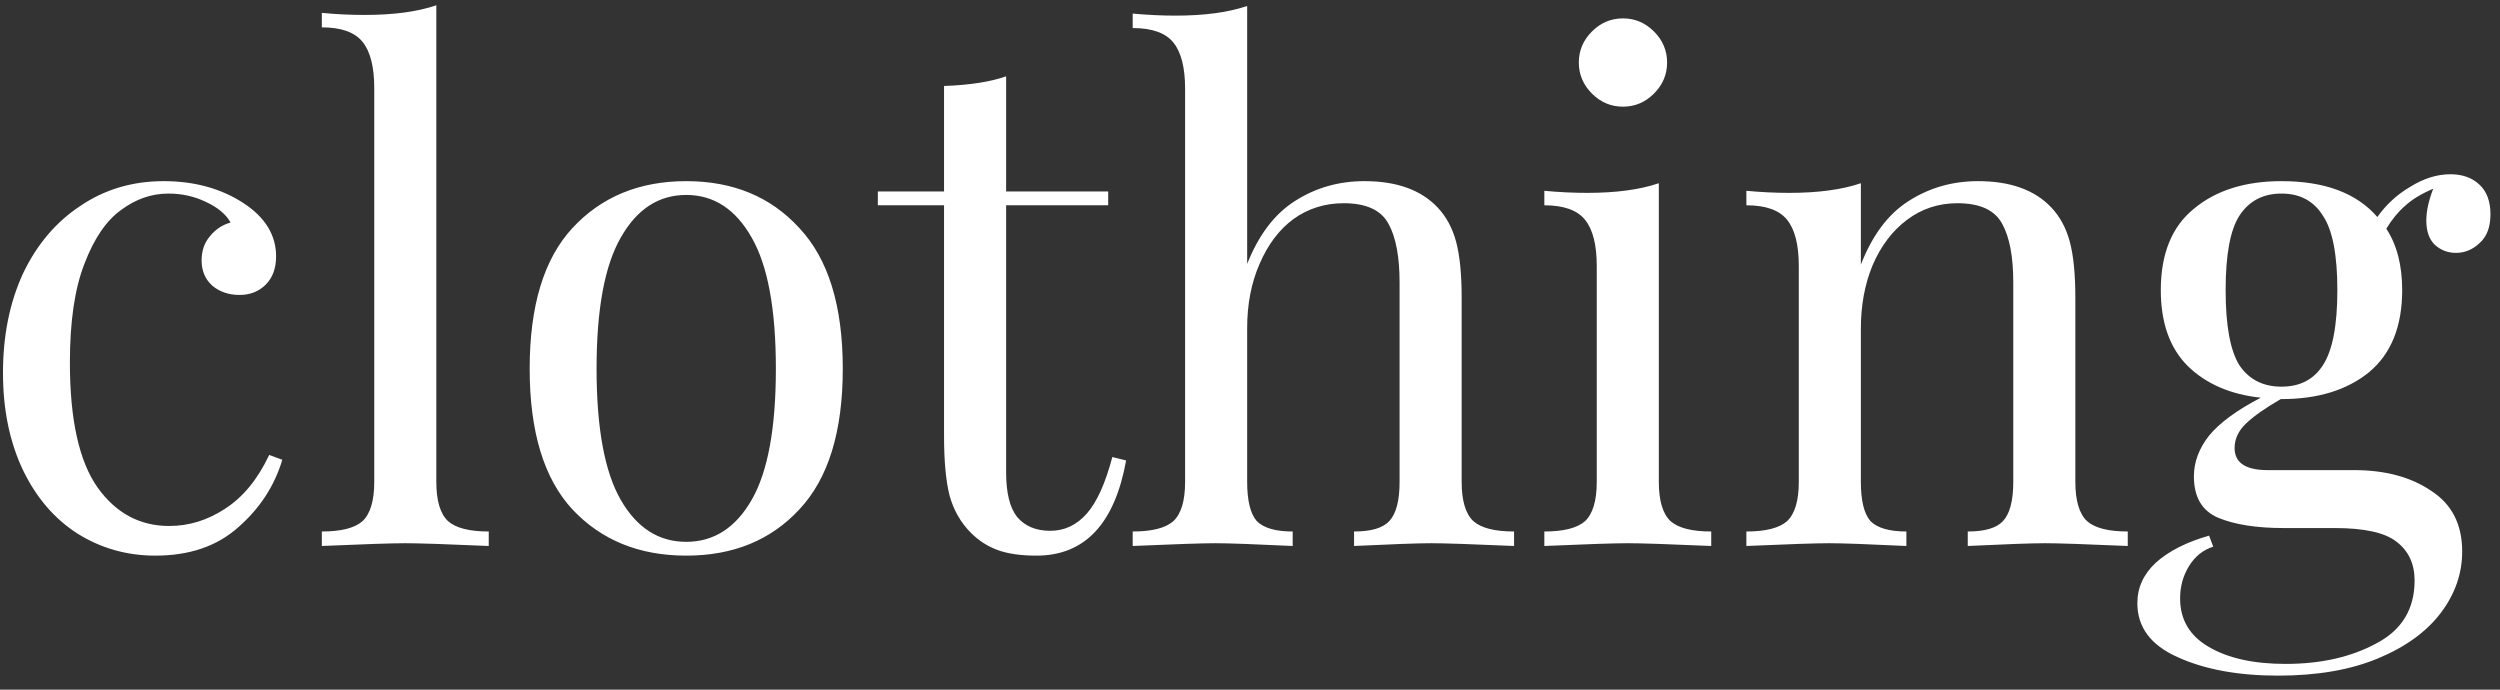 <?xml version="1.0" encoding="UTF-8"?> <svg xmlns="http://www.w3.org/2000/svg" width="174" height="48" viewBox="0 0 174 48" fill="none"><rect x="0" y="0" width="174" height="48" fill="#333333" stroke="none"/> <path d="M11.392 12.608C13.536 12.608 15.392 13.12 16.96 14.144C18.464 15.136 19.216 16.368 19.216 17.84C19.216 18.672 18.976 19.328 18.496 19.808C18.016 20.288 17.408 20.528 16.672 20.528C15.936 20.528 15.312 20.32 14.8 19.904C14.288 19.456 14.032 18.864 14.032 18.128C14.032 17.456 14.224 16.896 14.608 16.448C14.992 15.968 15.472 15.648 16.048 15.488C15.728 14.912 15.152 14.432 14.32 14.048C13.52 13.664 12.656 13.472 11.728 13.472C10.544 13.472 9.44 13.856 8.416 14.624C7.392 15.36 6.544 16.608 5.872 18.368C5.2 20.096 4.864 22.384 4.864 25.232C4.864 29.2 5.504 32.096 6.784 33.92C8.064 35.712 9.728 36.608 11.776 36.608C13.152 36.608 14.448 36.208 15.664 35.408C16.912 34.608 17.936 33.36 18.736 31.664L19.648 32C19.104 33.824 18.08 35.392 16.576 36.704C15.104 38.016 13.184 38.672 10.816 38.672C8.832 38.672 7.024 38.16 5.392 37.136C3.792 36.112 2.528 34.64 1.6 32.72C0.672 30.768 0.208 28.512 0.208 25.952C0.208 23.36 0.672 21.056 1.6 19.04C2.56 17.024 3.888 15.456 5.584 14.336C7.28 13.184 9.216 12.608 11.392 12.608ZM30.368 33.536C30.368 34.848 30.64 35.76 31.184 36.272C31.728 36.752 32.672 36.992 34.016 36.992V38C31.072 37.872 29.136 37.808 28.208 37.808C27.28 37.808 25.344 37.872 22.4 38V36.992C23.744 36.992 24.688 36.752 25.232 36.272C25.776 35.76 26.048 34.848 26.048 33.536V6.128C26.048 4.656 25.776 3.584 25.232 2.912C24.688 2.24 23.744 1.904 22.4 1.904V0.896C23.392 0.992 24.384 1.04 25.376 1.04C27.392 1.04 29.056 0.816 30.368 0.368V33.536ZM47.761 12.608C51.025 12.608 53.649 13.696 55.633 15.872C57.649 18.016 58.657 21.28 58.657 25.664C58.657 30.048 57.649 33.312 55.633 35.456C53.649 37.6 51.025 38.672 47.761 38.672C44.497 38.672 41.857 37.6 39.841 35.456C37.857 33.312 36.865 30.048 36.865 25.664C36.865 21.28 37.857 18.016 39.841 15.872C41.857 13.696 44.497 12.608 47.761 12.608ZM47.761 13.568C45.841 13.568 44.321 14.56 43.201 16.544C42.081 18.496 41.521 21.536 41.521 25.664C41.521 29.792 42.081 32.832 43.201 34.784C44.321 36.736 45.841 37.712 47.761 37.712C49.681 37.712 51.201 36.736 52.321 34.784C53.441 32.832 54.001 29.792 54.001 25.664C54.001 21.536 53.441 18.496 52.321 16.544C51.201 14.56 49.681 13.568 47.761 13.568ZM70.026 13.328H77.13V14.288H70.026V32.864C70.026 34.304 70.282 35.344 70.794 35.984C71.338 36.624 72.106 36.944 73.098 36.944C74.09 36.944 74.938 36.544 75.642 35.744C76.346 34.944 76.938 33.632 77.418 31.808L78.378 32.048C77.578 36.464 75.498 38.672 72.138 38.672C71.05 38.672 70.154 38.544 69.45 38.288C68.746 38.032 68.122 37.632 67.578 37.088C66.874 36.384 66.378 35.52 66.09 34.496C65.834 33.472 65.706 32.096 65.706 30.368V14.288H61.098V13.328H65.706V5.984C67.498 5.92 68.938 5.696 70.026 5.312V13.328ZM86.803 18.368C87.603 16.352 88.707 14.896 90.115 14C91.555 13.072 93.171 12.608 94.963 12.608C97.203 12.608 98.899 13.216 100.051 14.432C100.659 15.072 101.091 15.872 101.347 16.832C101.603 17.792 101.731 19.088 101.731 20.72V33.536C101.731 34.848 102.003 35.76 102.547 36.272C103.091 36.752 104.035 36.992 105.379 36.992V38C102.435 37.872 100.515 37.808 99.619 37.808C98.723 37.808 96.931 37.872 94.243 38V36.992C95.427 36.992 96.243 36.752 96.691 36.272C97.171 35.76 97.411 34.848 97.411 33.536V19.664C97.411 17.872 97.155 16.512 96.643 15.584C96.131 14.624 95.091 14.144 93.523 14.144C92.211 14.144 91.043 14.512 90.019 15.248C89.027 15.984 88.243 17.024 87.667 18.368C87.091 19.68 86.803 21.168 86.803 22.832V33.536C86.803 34.848 87.027 35.76 87.475 36.272C87.955 36.752 88.787 36.992 89.971 36.992V38C87.283 37.872 85.491 37.808 84.595 37.808C83.699 37.808 81.779 37.872 78.835 38V36.992C80.179 36.992 81.123 36.752 81.667 36.272C82.211 35.76 82.483 34.848 82.483 33.536V6.176C82.483 4.704 82.211 3.632 81.667 2.96C81.123 2.288 80.179 1.952 78.835 1.952V0.944C79.859 1.04 80.851 1.088 81.811 1.088C83.827 1.088 85.491 0.864 86.803 0.416V18.368ZM112.958 1.28C113.79 1.28 114.51 1.584 115.118 2.192C115.726 2.8 116.03 3.52 116.03 4.352C116.03 5.184 115.726 5.904 115.118 6.512C114.51 7.12 113.79 7.424 112.958 7.424C112.126 7.424 111.406 7.12 110.798 6.512C110.19 5.904 109.886 5.184 109.886 4.352C109.886 3.52 110.19 2.8 110.798 2.192C111.406 1.584 112.126 1.28 112.958 1.28ZM115.454 33.536C115.454 34.848 115.726 35.76 116.27 36.272C116.814 36.752 117.758 36.992 119.102 36.992V38C116.158 37.872 114.222 37.808 113.294 37.808C112.366 37.808 110.43 37.872 107.486 38V36.992C108.83 36.992 109.774 36.752 110.318 36.272C110.862 35.76 111.134 34.848 111.134 33.536V18.512C111.134 17.04 110.862 15.968 110.318 15.296C109.774 14.624 108.83 14.288 107.486 14.288V13.28C108.51 13.376 109.502 13.424 110.462 13.424C112.478 13.424 114.142 13.2 115.454 12.752V33.536ZM137.676 12.608C139.916 12.608 141.612 13.216 142.764 14.432C143.372 15.072 143.804 15.872 144.06 16.832C144.316 17.792 144.444 19.088 144.444 20.72V33.536C144.444 34.848 144.716 35.76 145.26 36.272C145.804 36.752 146.748 36.992 148.092 36.992V38C145.148 37.872 143.228 37.808 142.332 37.808C141.436 37.808 139.644 37.872 136.956 38V36.992C138.14 36.992 138.956 36.752 139.404 36.272C139.884 35.76 140.124 34.848 140.124 33.536V19.664C140.124 17.872 139.868 16.512 139.356 15.584C138.844 14.624 137.804 14.144 136.236 14.144C134.924 14.144 133.756 14.528 132.732 15.296C131.708 16.064 130.908 17.12 130.332 18.464C129.788 19.776 129.516 21.248 129.516 22.88V33.536C129.516 34.848 129.74 35.76 130.188 36.272C130.668 36.752 131.5 36.992 132.684 36.992V38C129.996 37.872 128.204 37.808 127.308 37.808C126.412 37.808 124.492 37.872 121.548 38V36.992C122.892 36.992 123.836 36.752 124.38 36.272C124.924 35.76 125.196 34.848 125.196 33.536V18.512C125.196 17.04 124.924 15.968 124.38 15.296C123.836 14.624 122.892 14.288 121.548 14.288V13.28C122.572 13.376 123.564 13.424 124.524 13.424C126.54 13.424 128.204 13.2 129.516 12.752V18.416C130.316 16.368 131.42 14.896 132.828 14C134.268 13.072 135.884 12.608 137.676 12.608ZM170.936 17.6C170.36 17.6 169.864 17.408 169.448 17.024C169.064 16.64 168.872 16.08 168.872 15.344C168.872 14.704 169.032 13.968 169.352 13.136C168.52 13.488 167.864 13.888 167.384 14.336C166.904 14.752 166.472 15.28 166.088 15.92C166.824 17.04 167.192 18.464 167.192 20.192C167.192 22.72 166.424 24.624 164.888 25.904C163.352 27.152 161.32 27.776 158.792 27.776H158.744C157.688 28.384 156.888 28.944 156.344 29.456C155.8 29.968 155.528 30.544 155.528 31.184C155.528 32.208 156.296 32.72 157.832 32.72H163.832C166.008 32.72 167.8 33.2 169.208 34.16C170.648 35.088 171.368 36.496 171.368 38.384C171.368 39.92 170.872 41.344 169.88 42.656C168.888 43.968 167.432 45.024 165.512 45.824C163.592 46.624 161.272 47.024 158.552 47.024C155.768 47.024 153.432 46.592 151.544 45.728C149.688 44.896 148.76 43.648 148.76 41.984C148.76 40.896 149.192 39.952 150.056 39.152C150.952 38.352 152.184 37.728 153.752 37.28L154.04 38.048C153.336 38.272 152.776 38.72 152.36 39.392C151.944 40.064 151.736 40.816 151.736 41.648C151.736 43.12 152.392 44.24 153.704 45.008C155.048 45.808 156.84 46.208 159.08 46.208C161.544 46.208 163.656 45.728 165.416 44.768C167.176 43.84 168.056 42.384 168.056 40.4C168.056 39.248 167.64 38.352 166.808 37.712C166.008 37.072 164.568 36.752 162.488 36.752H158.936C157.048 36.752 155.528 36.512 154.376 36.032C153.256 35.552 152.696 34.592 152.696 33.152C152.696 32.16 153.048 31.216 153.752 30.32C154.488 29.424 155.688 28.544 157.352 27.68C155.24 27.456 153.544 26.72 152.264 25.472C151.016 24.224 150.392 22.464 150.392 20.192C150.392 17.664 151.16 15.776 152.696 14.528C154.232 13.248 156.264 12.608 158.792 12.608C161.8 12.608 164.024 13.44 165.464 15.104C166.072 14.24 166.84 13.536 167.768 12.992C168.696 12.416 169.624 12.128 170.552 12.128C171.384 12.128 172.056 12.368 172.568 12.848C173.08 13.328 173.336 14.016 173.336 14.912C173.336 15.808 173.08 16.48 172.568 16.928C172.088 17.376 171.544 17.6 170.936 17.6ZM158.792 26.912C160.072 26.912 161.032 26.416 161.672 25.424C162.344 24.4 162.68 22.656 162.68 20.192C162.68 17.728 162.344 16 161.672 15.008C161.032 13.984 160.072 13.472 158.792 13.472C157.512 13.472 156.536 13.984 155.864 15.008C155.224 16 154.904 17.728 154.904 20.192C154.904 22.656 155.224 24.4 155.864 25.424C156.536 26.416 157.512 26.912 158.792 26.912Z" fill="white"></path> </svg> 